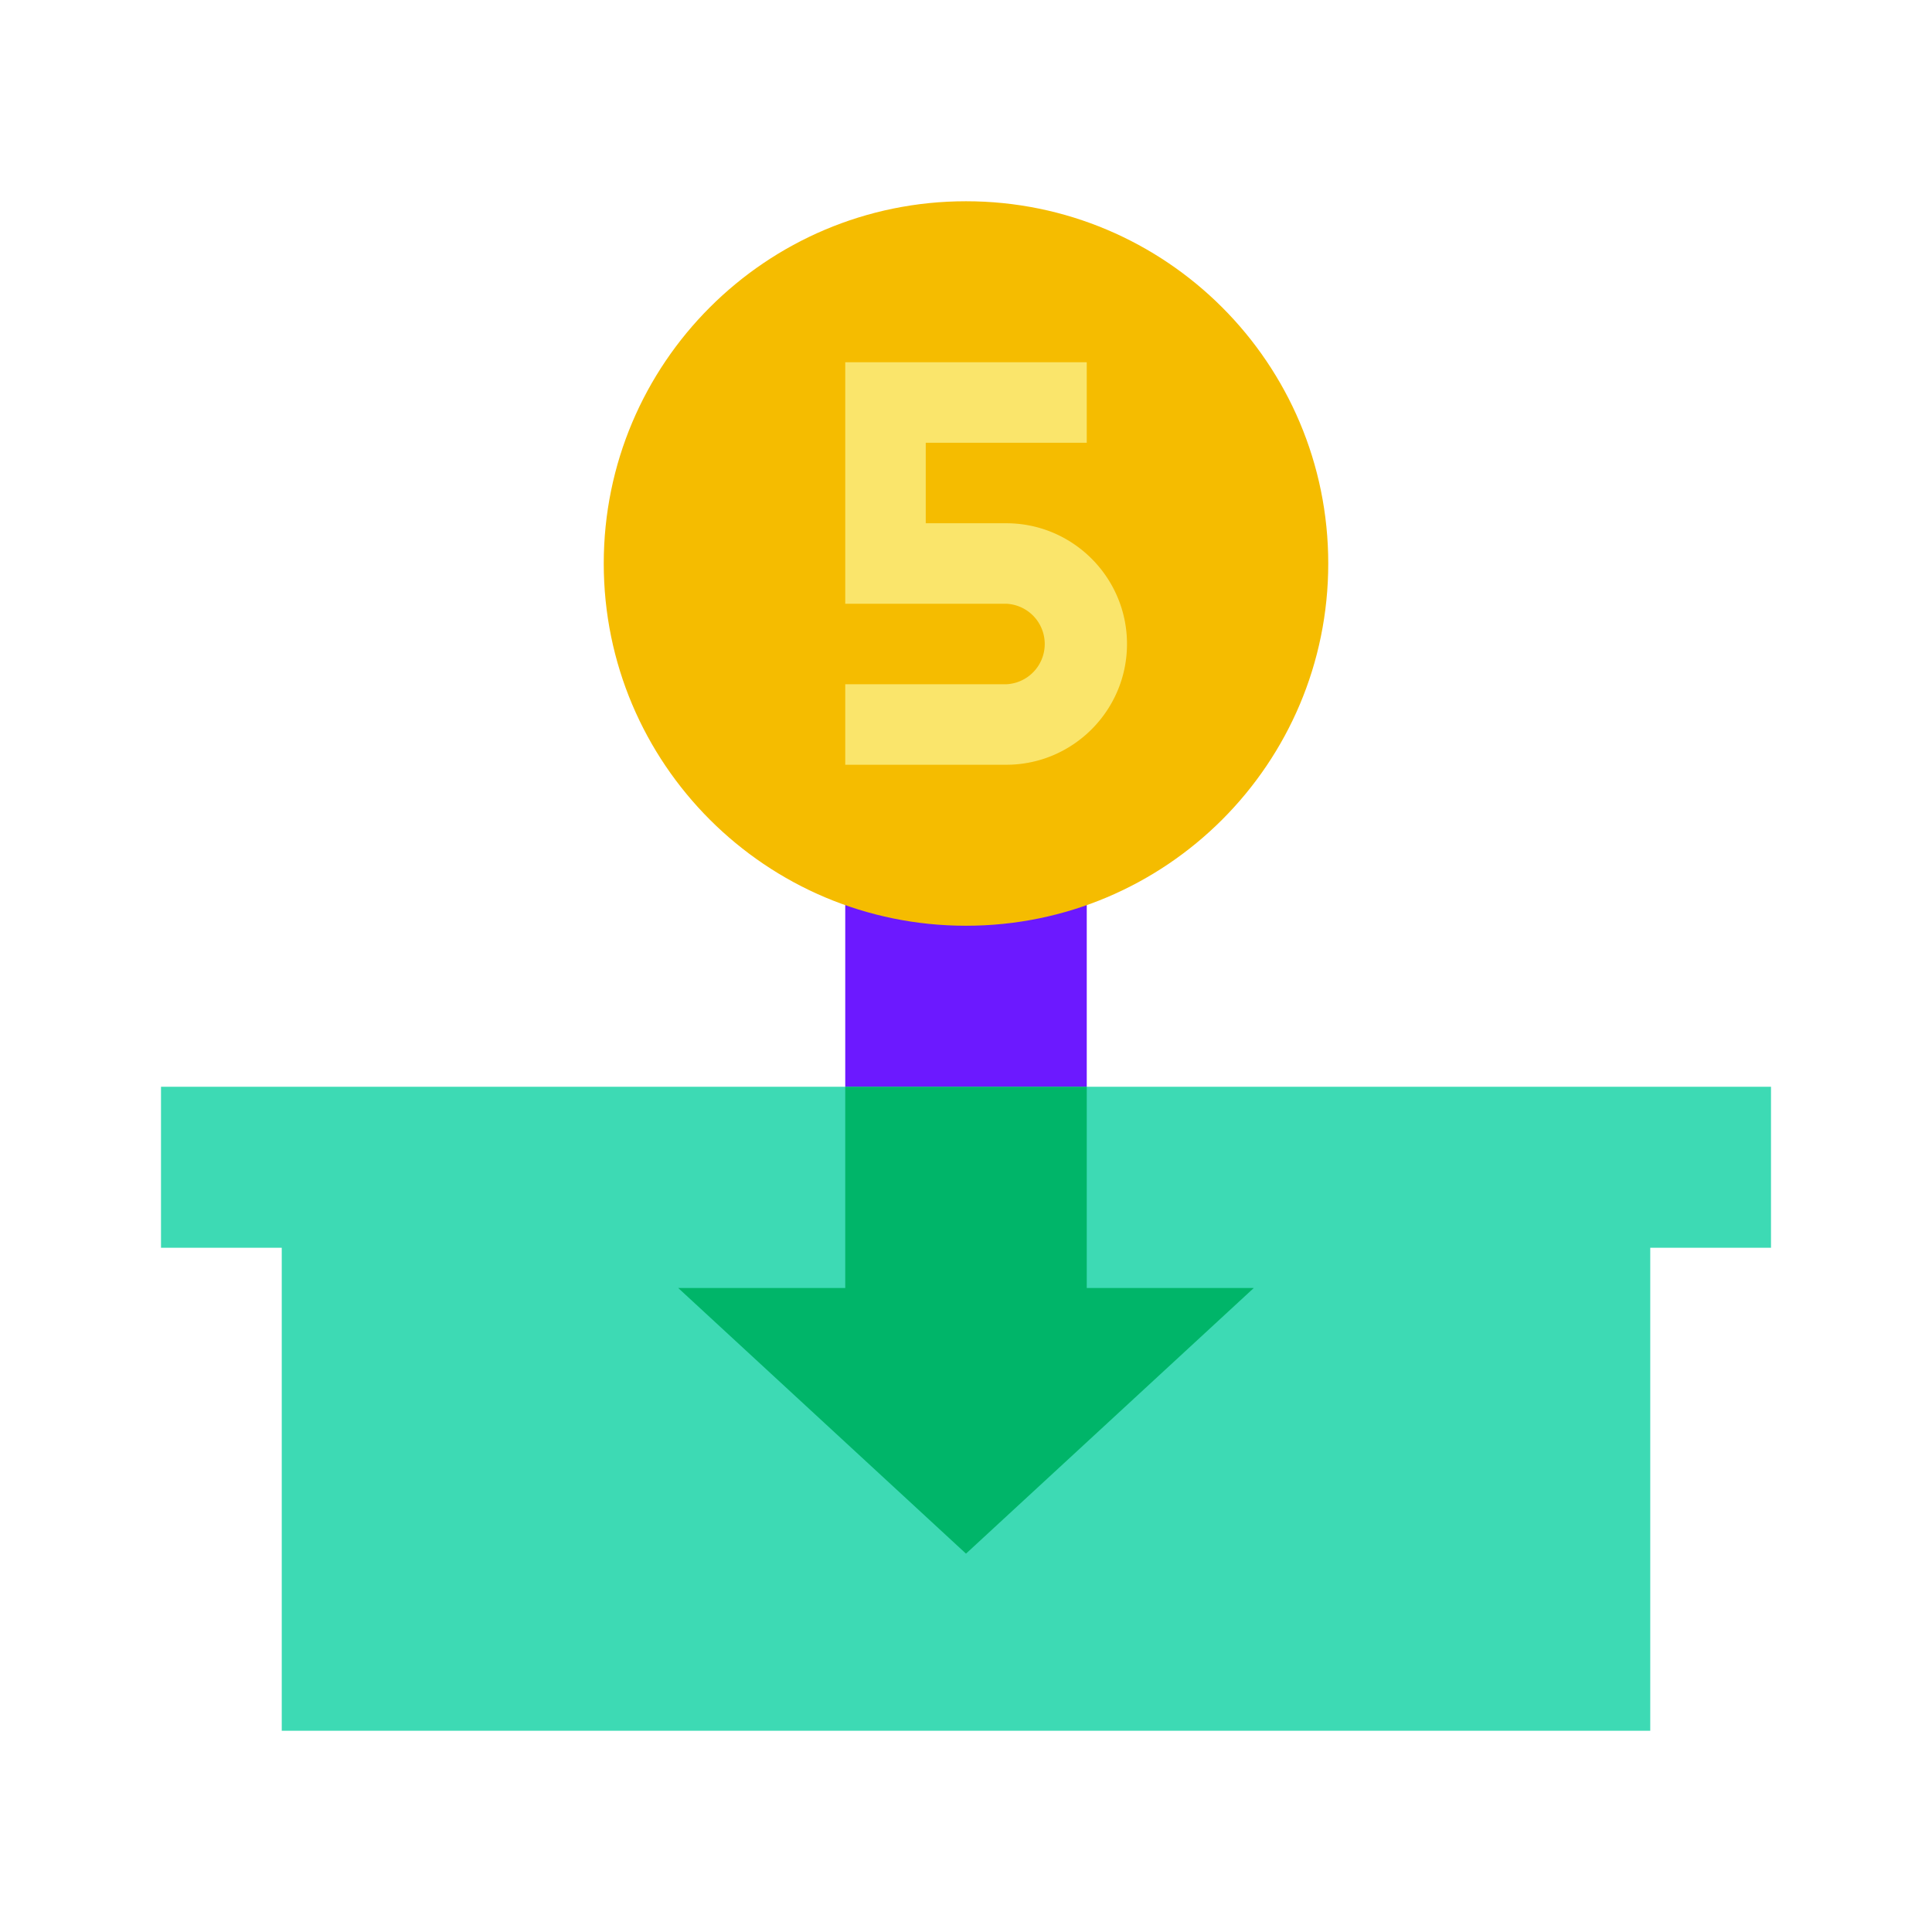 <?xml version="1.0" encoding="UTF-8"?> <svg xmlns="http://www.w3.org/2000/svg" width="48" height="48"><path fill="#3ddab4" d="M44 27H4v4h3v12h34V31h3z"></path><path fill="#00b569" d="M24 38.6l7.15-6.6h-14.3z"></path><path fill="#6c19ff" d="M27 22v5h-6v-5z"></path><path fill="#f5bc00" d="M24 5c-4.971 0-9 4.029-9 9s4.029 9 9 9 9-4.029 9-9-4.029-9-9-9z"></path><path fill="#00b569" d="M27 27v6h-6v-6z"></path><path fill="#fae56b" d="M25 13h-2v-2h4V9h-6v6h4a1.001 1.001 0 010 2h-4v2h4c1.654 0 3-1.346 3-3s-1.346-3-3-3z"></path></svg> 